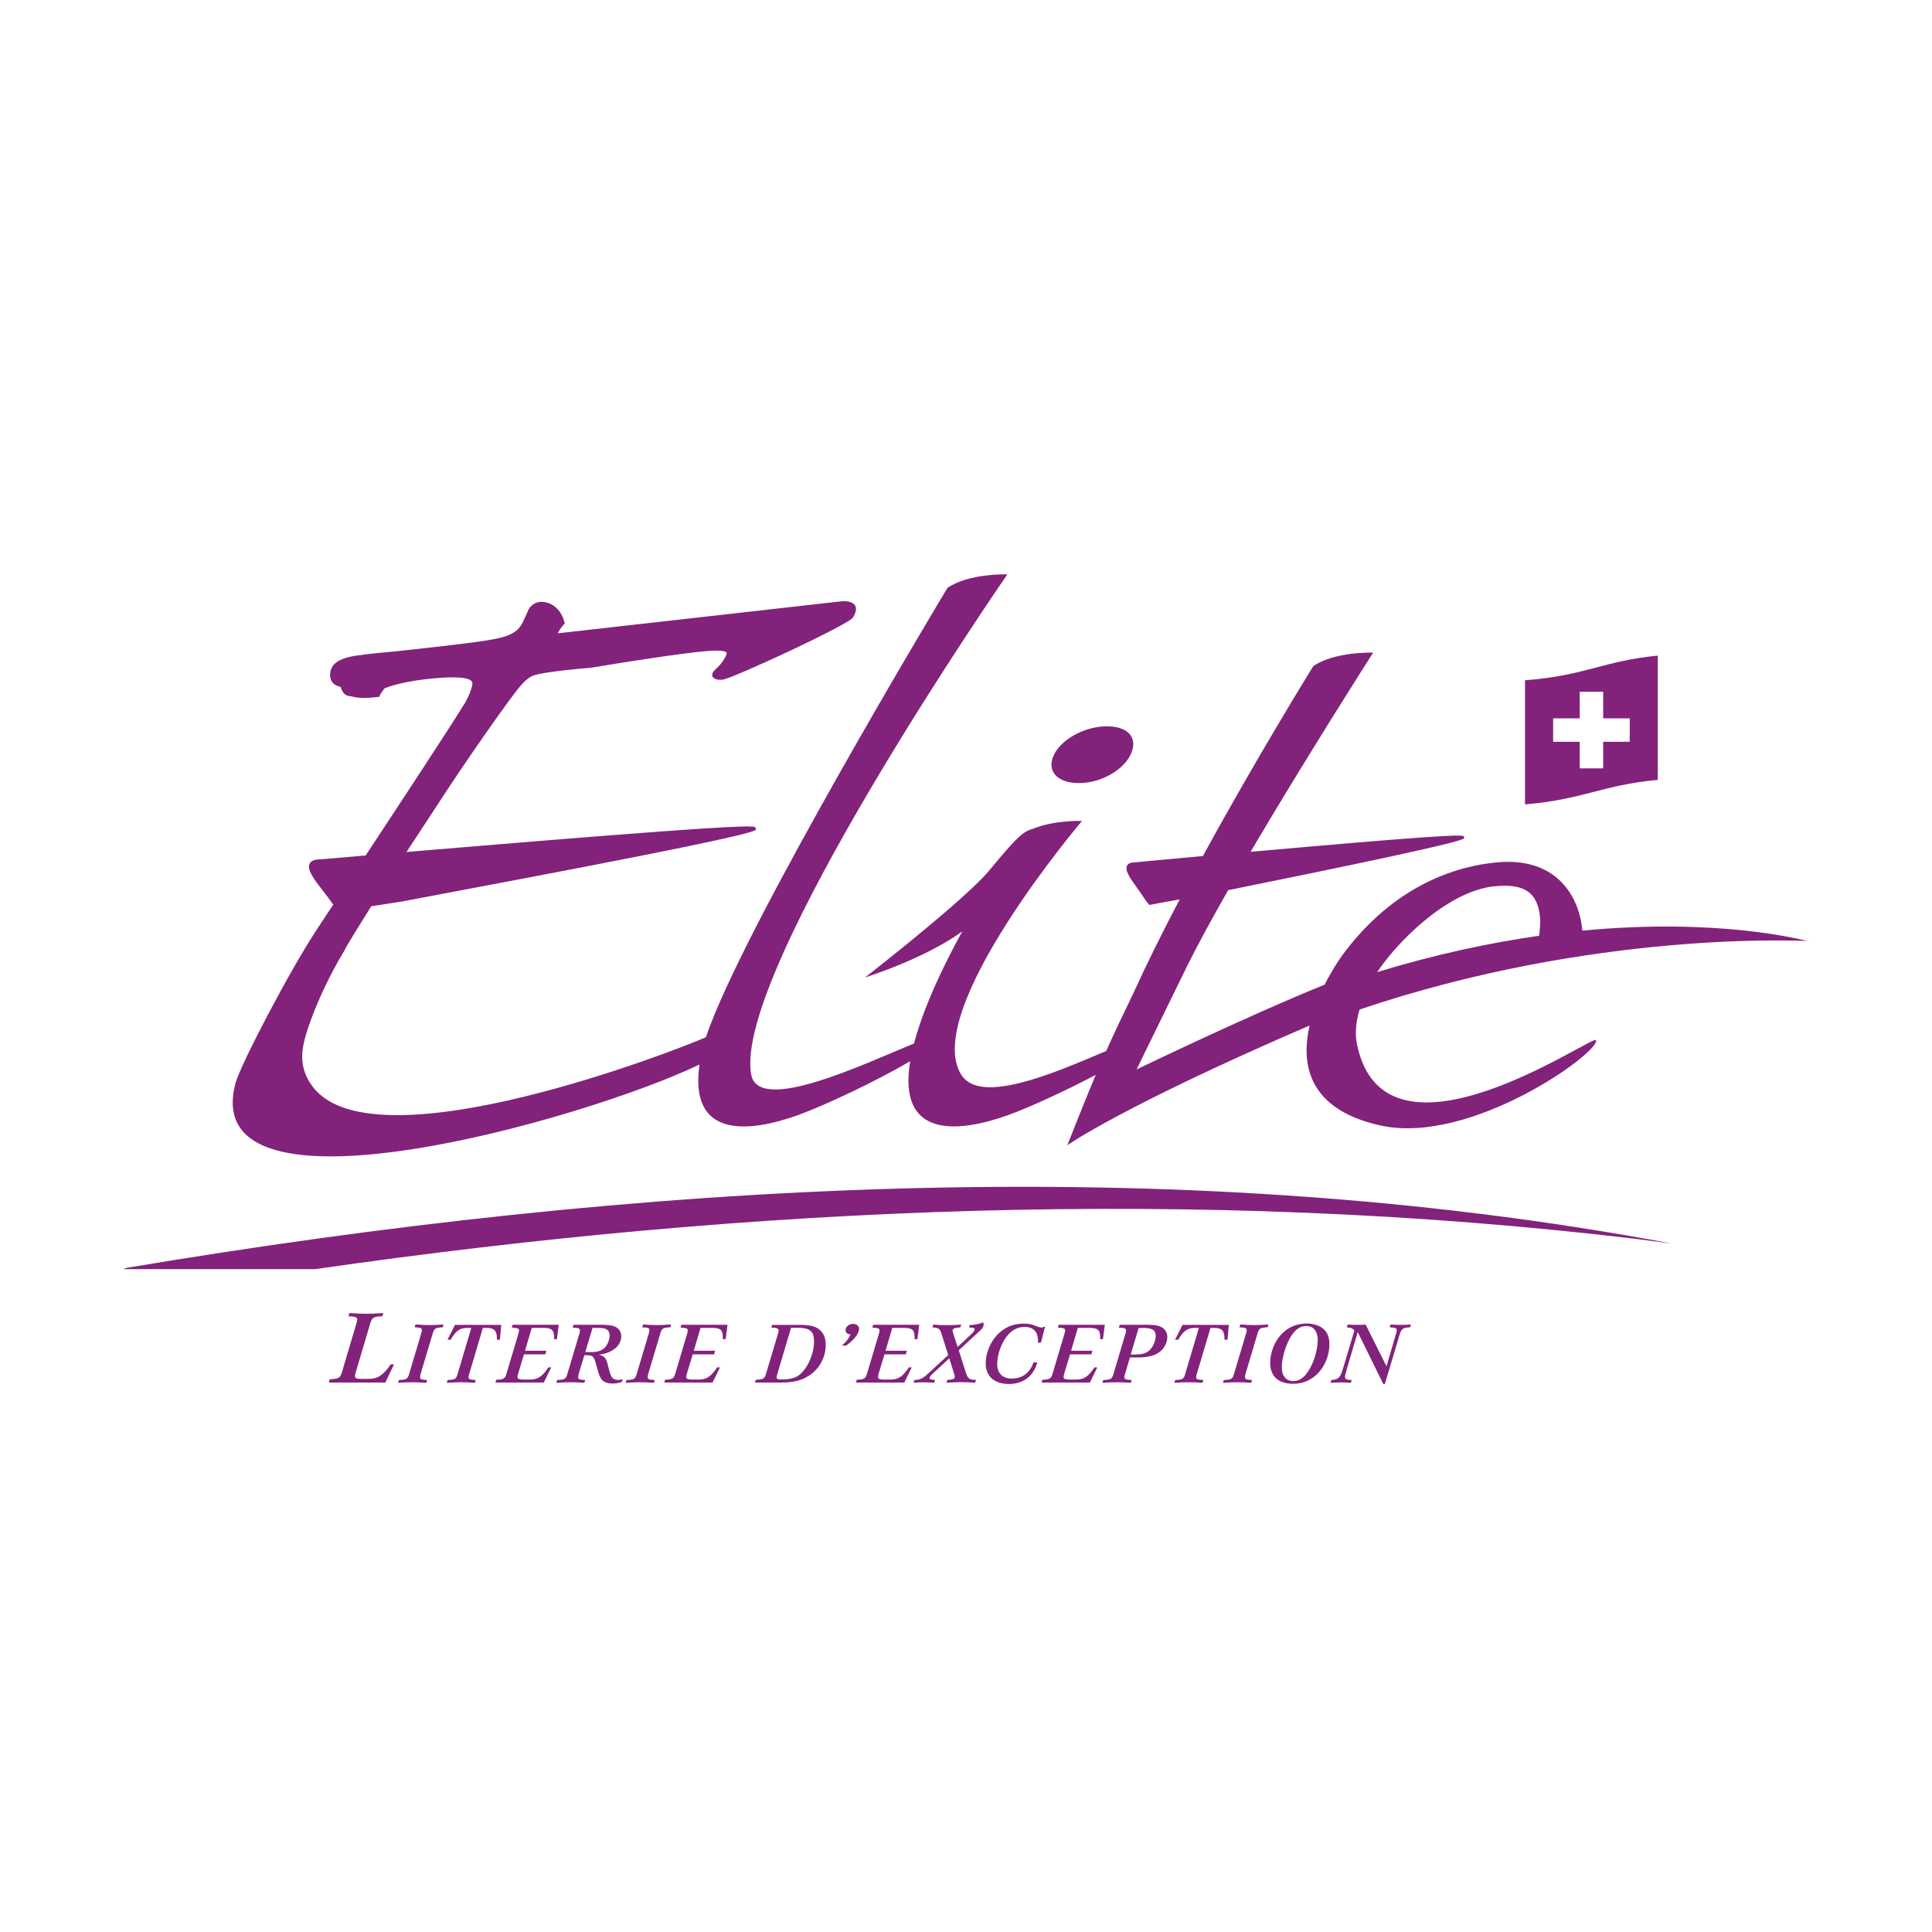 <?xml version="1.0" encoding="UTF-8"?> <svg xmlns="http://www.w3.org/2000/svg" id="Calque_1" viewBox="0 0 200 200"><defs><style>.cls-1{fill:#82227b;}</style></defs><g><path class="cls-1" d="M39.89,143.12h-5.85l.1-.34c.91-.03,1.08-.13,1.26-.74l1.5-5.05c.05-.16,.08-.29,.08-.39,0-.25-.21-.32-.9-.34l.1-.34c.77,.05,1.17,.08,1.73,.08s.98-.02,1.77-.08l-.1,.34c-.9,.03-1.07,.13-1.25,.73l-1.52,5.12c-.04,.14-.06,.26-.06,.33,0,.23,.17,.3,.62,.3h.75c.71,0,1.1-.15,1.58-.6,.28-.26,.49-.52,.73-.9h.36l-.91,1.9Z"></path><path class="cls-1" d="M44.12,143.15c-.63-.04-.95-.06-1.43-.06s-.82,.02-1.48,.06l.09-.29c.76-.03,.91-.11,1.05-.62l1.26-4.22c.05-.17,.06-.25,.06-.33,0-.21-.17-.27-.75-.29l.09-.29c.64,.04,.97,.06,1.44,.06s.81-.02,1.46-.06l-.07,.29c-.75,.03-.89,.11-1.04,.62l-1.26,4.22c-.03,.13-.05,.25-.05,.34,0,.2,.16,.25,.73,.28l-.09,.29Z"></path><path class="cls-1" d="M48.56,142.24c-.04,.14-.06,.26-.06,.34,0,.19,.17,.25,.75,.28l-.09,.29c-.61-.04-.93-.06-1.44-.06s-.84,.02-1.47,.06l.09-.29c.76-.03,.89-.11,1.03-.62l1.42-4.78h-.38c-.8,0-1.21,.29-1.76,1.23h-.33l.78-1.54h4.79l-.14,1.54h-.31v-.13c0-.81-.29-1.1-1.08-1.1h-.37l-1.42,4.78Z"></path><path class="cls-1" d="M56.26,143.12h-4.97l.09-.29c.76-.03,.9-.11,1.05-.62l1.24-4.16c.04-.13,.06-.25,.06-.33,0-.2-.15-.26-.75-.29l.09-.29h4.77l-.19,1.49h-.3c.01-.06,.01-.13,.01-.15,0-.82-.23-1.02-1.17-1.02h-1.14l-.7,2.37h2.21l-.11,.37h-2.21l-.6,1.99c-.07,.3-.07,.3-.07,.37,0,.17,.18,.25,.59,.25h.62c.65,0,.97-.12,1.38-.5,.23-.23,.41-.45,.6-.76h.3l-.77,1.58Z"></path><path class="cls-1" d="M59.91,142.24c-.05,.19-.06,.25-.06,.32,0,.21,.14,.27,.73,.3l-.09,.29c-.6-.04-.92-.06-1.41-.06s-.83,.02-1.49,.06l.09-.29c.76-.03,.91-.11,1.05-.62l1.25-4.19c.03-.12,.06-.26,.06-.32,0-.21-.17-.28-.75-.3l.09-.29h2.67c.73,0,1.12,.03,1.4,.12,.56,.15,.86,.55,.86,1.08,0,.62-.39,1.19-1.06,1.53-.33,.18-.68,.29-1.25,.37,.54,.14,.72,.32,.88,.9l.21,.81c.09,.3,.12,.39,.2,.54,.13,.23,.36,.36,.69,.36,.15,0,.28-.02,.48-.08l-.09,.29c-.34,.12-.64,.16-.98,.16-.47,0-.84-.13-1.05-.35-.17-.18-.29-.45-.43-.91l-.25-.89c-.19-.67-.32-.78-.98-.78h-.19l-.59,1.96Zm1.32-2.27c.67,0,1.1-.16,1.43-.52,.26-.3,.45-.8,.45-1.2,0-.36-.17-.61-.49-.71-.16-.05-.45-.08-.85-.08h-.43l-.75,2.51h.64Z"></path><path class="cls-1" d="M67.68,143.15c-.63-.04-.95-.06-1.43-.06s-.82,.02-1.48,.06l.09-.29c.76-.03,.91-.11,1.05-.62l1.26-4.22c.05-.17,.06-.25,.06-.33,0-.21-.17-.27-.75-.29l.09-.29c.64,.04,.97,.06,1.44,.06s.81-.02,1.46-.06l-.07,.29c-.75,.03-.89,.11-1.04,.62l-1.26,4.22c-.03,.13-.05,.25-.05,.34,0,.2,.16,.25,.73,.28l-.09,.29Z"></path><path class="cls-1" d="M73.73,143.12h-4.97l.09-.29c.76-.03,.9-.11,1.05-.62l1.24-4.16c.04-.13,.06-.25,.06-.33,0-.2-.15-.26-.75-.29l.09-.29h4.77l-.19,1.49h-.3c.01-.06,.01-.13,.01-.15,0-.82-.23-1.02-1.17-1.02h-1.14l-.7,2.37h2.21l-.11,.37h-2.21l-.6,1.99c-.07,.3-.07,.3-.07,.37,0,.17,.18,.25,.59,.25h.62c.65,0,.97-.12,1.38-.5,.23-.23,.41-.45,.6-.76h.3l-.77,1.58Z"></path><path class="cls-1" d="M79.93,137.15h2.76c1.07,0,1.62,.12,2.05,.42,.49,.35,.74,.9,.74,1.64,0,1.17-.53,2.27-1.46,3-.79,.63-1.75,.91-3.08,.91h-2.78l.09-.29c.76-.03,.9-.11,1.05-.62l1.24-4.16c.04-.12,.06-.26,.06-.32,0-.21-.17-.28-.75-.3l.09-.29Zm.54,5.12c-.06,.22-.08,.26-.08,.3,0,.17,.13,.23,.49,.23,.9,0,1.47-.15,1.9-.5,.85-.69,1.49-2.17,1.49-3.46,0-1.02-.45-1.39-1.68-1.39h-.7l-1.43,4.81Z"></path><path class="cls-1" d="M87.15,139.29c.42-.34,.78-.81,.89-1.16-.32,0-.51-.18-.51-.45,0-.34,.36-.63,.79-.63,.36,0,.61,.21,.61,.5,0,.49-.48,1.12-1.33,1.74h-.44Z"></path><path class="cls-1" d="M93.58,143.12h-4.97l.09-.29c.76-.03,.9-.11,1.05-.62l1.24-4.16c.04-.13,.06-.25,.06-.33,0-.2-.15-.26-.75-.29l.09-.29h4.77l-.19,1.49h-.3c.01-.06,.01-.13,.01-.15,0-.82-.23-1.02-1.17-1.02h-1.14l-.7,2.37h2.21l-.11,.37h-2.21l-.6,1.99c-.07,.3-.07,.3-.07,.37,0,.17,.18,.25,.59,.25h.62c.65,0,.97-.12,1.38-.5,.23-.23,.41-.45,.6-.76h.3l-.77,1.58Z"></path><path class="cls-1" d="M94.67,142.86c.7-.05,.84-.13,1.75-.98l1.74-1.61-.72-2.27c-.14-.45-.31-.56-.92-.59l.09-.29c.58,.04,.9,.06,1.45,.06s.88-.02,1.44-.06l-.09,.29c-.58,.03-.8,.13-.8,.34,0,.04,0,.05,.05,.22l.47,1.47,1.45-1.36c.2-.19,.32-.36,.32-.47s-.11-.18-.32-.18c-.06,0-.12,0-.21,.02l-.03-.27c.57-.03,1.09-.13,1.45-.3,.02,.12,.03,.16,.03,.23,0,.27-.07,.38-.72,.96-.07,.07-.15,.14-.23,.21l-1.62,1.5,.74,2.32c.21,.63,.35,.73,1.05,.75l-.09,.29c-.61-.04-.95-.06-1.45-.06s-.86,.02-1.52,.06l.09-.29c.62-.04,.77-.11,.77-.36,0-.06-.02-.14-.1-.38l-.47-1.5-1.67,1.55c-.29,.27-.37,.39-.37,.49,0,.13,.11,.17,.57,.2l-.09,.29c-.46-.03-.7-.04-1.06-.04s-.61,0-1.08,.04l.09-.29Z"></path><path class="cls-1" d="M107.38,141.03c-.37,1.42-1.45,2.24-2.94,2.24s-2.4-.79-2.4-2.12c0-1.03,.43-2.12,1.12-2.89,.75-.82,1.67-1.24,2.79-1.24,.56,0,.82,.05,1.48,.32,.14,.05,.28,.09,.35,.09,.12,0,.2-.03,.41-.12l-.43,1.68h-.32c.01-.08,.01-.17,.01-.2,0-.93-.48-1.43-1.39-1.43-.85,0-1.54,.45-2.09,1.34-.45,.73-.74,1.71-.74,2.52,0,.94,.56,1.49,1.52,1.49,1.08,0,1.88-.61,2.24-1.68h.38Z"></path><path class="cls-1" d="M112.79,143.12h-4.97l.09-.29c.76-.03,.9-.11,1.05-.62l1.24-4.16c.04-.13,.06-.25,.06-.33,0-.2-.15-.26-.75-.29l.09-.29h4.77l-.19,1.49h-.3c.01-.06,.01-.13,.01-.15,0-.82-.23-1.02-1.17-1.02h-1.14l-.7,2.37h2.21l-.11,.37h-2.21l-.6,1.99c-.07,.3-.07,.3-.07,.37,0,.17,.18,.25,.59,.25h.62c.65,0,.97-.12,1.38-.5,.23-.23,.41-.45,.6-.76h.3l-.77,1.58Z"></path><path class="cls-1" d="M116.45,142.25c-.04,.13-.06,.23-.06,.31,0,.21,.16,.27,.76,.3l-.09,.29c-.64-.04-.97-.06-1.45-.06s-.83,.02-1.49,.06l.09-.29c.76-.03,.91-.11,1.05-.61l1.25-4.2c.04-.14,.06-.25,.06-.33,0-.2-.17-.27-.75-.29l.09-.29h2.8c.85,0,1.28,.08,1.62,.3,.31,.2,.51,.56,.51,.95,0,.63-.34,1.26-.89,1.63-.49,.33-1.17,.5-2.06,.5h-.92l-.51,1.73Zm1.16-2.04c.74,0,1.18-.17,1.53-.59,.3-.36,.5-.9,.5-1.33,0-.59-.36-.82-1.26-.82h-.51l-.82,2.75h.57Z"></path><path class="cls-1" d="M123.88,142.24c-.04,.14-.06,.26-.06,.34,0,.19,.17,.25,.75,.28l-.09,.29c-.61-.04-.93-.06-1.44-.06s-.84,.02-1.47,.06l.09-.29c.76-.03,.89-.11,1.03-.62l1.42-4.78h-.38c-.8,0-1.21,.29-1.76,1.23h-.33l.78-1.54h4.79l-.14,1.54h-.31v-.13c0-.81-.29-1.1-1.08-1.1h-.37l-1.42,4.78Z"></path><path class="cls-1" d="M129.51,143.15c-.63-.04-.95-.06-1.43-.06s-.82,.02-1.48,.06l.09-.29c.76-.03,.91-.11,1.05-.62l1.26-4.22c.05-.17,.06-.25,.06-.33,0-.21-.17-.27-.75-.29l.09-.29c.64,.04,.97,.06,1.44,.06s.81-.02,1.46-.06l-.07,.29c-.75,.03-.89,.11-1.04,.62l-1.26,4.22c-.03,.13-.05,.25-.05,.34,0,.2,.16,.25,.73,.28l-.09,.29Z"></path><path class="cls-1" d="M136.97,137.54c.44,.37,.65,.9,.65,1.61,0,1-.36,2.03-.98,2.78-.72,.87-1.67,1.32-2.78,1.32-1.52,0-2.37-.78-2.37-2.16,0-1.13,.49-2.33,1.28-3.09,.67-.65,1.52-.99,2.51-.99,.68,0,1.27,.19,1.69,.53Zm-3.48,1.07c-.47,.87-.8,2.07-.8,2.92,0,.9,.44,1.44,1.18,1.44s1.3-.47,1.83-1.49c.43-.85,.71-1.94,.71-2.75,0-.92-.44-1.46-1.16-1.46s-1.26,.41-1.76,1.33Z"></path><path class="cls-1" d="M143.2,143.28l-2.65-5.39-1.13,3.85c-.12,.39-.19,.7-.19,.79,0,.23,.14,.3,.7,.33l-.09,.29c-.48-.03-.73-.04-1.05-.04s-.57,0-1.06,.04l.09-.29c.54-.04,.76-.15,.95-.49,.11-.2,.23-.59,.64-1.96l.8-2.69c-.18-.21-.39-.3-.79-.31l.09-.29c.38,.02,.61,.03,.94,.03s.54,0,.92-.03l2.16,4.32,.98-3.35c.04-.14,.08-.3,.08-.39,0-.21-.16-.28-.73-.3l.09-.29c.47,.03,.72,.04,1.06,.04s.58,0,1.05-.04l-.09,.29c-.72,.03-.9,.15-1.08,.76l-1.53,5.11h-.16Z"></path></g><path class="cls-1" d="M13.08,131.25c-.08,.02-.17,.06-.26,.13h19.81c45.23-6.52,91.33-8.53,136.73-3.13,.99,.13,2.67,.35,3.74,.49-51.97-9.77-107.58-6.28-160.01,2.51Z"></path><g><path class="cls-1" d="M111.82,81.07c2.58-.08,5.06-1.75,5.45-3.62,.3-1.43-.89-2.32-2.86-2.26-2.58,.08-5.15,1.76-5.52,3.56-.3,1.43,.96,2.37,2.94,2.31Z"></path><path class="cls-1" d="M187.18,97.44c-.62-.16-9.27-2.45-23.38-1.1-.29-3.52-2.66-7.69-8.92-7.06-6.18,.62-11.7,3.91-15.86,9.52-.42,.57-1.17,1.7-1.89,3.13-7.97,3.22-19.47,8.78-19.47,8.78,0,0,.14-.32,5.17-10.58,1.09-2.21,2.6-4.99,4.31-7.98,12.45-2.52,24.23-4.97,24.41-5.37l.04-.09-.04-.08c-.08-.17-.19-.35-17.13,1.13-1.68,.15-3.35,.29-4.96,.44,5.87-9.97,12.69-20.62,12.69-20.62,0,0-3.97-.14-6.2,1.4,0,0-5.77,9.3-11.43,19.66l-2.28,.21c-2.67,.24-4.46,.41-4.62,.43-.51,0-.83,.1-.95,.36-.25,.51,.35,1.34,1.05,2.31,.24,.34,.5,.69,.71,1.03,.2,.32,.39,.56,.58,.72,.68-.14,1.69-.33,3.11-.57-1.76,3.35-3.43,6.7-4.82,9.76-1.09,2.24-2.04,4.26-2.79,5.93-5.51,2.34-13.03,5.59-15,2.46-4.18-6.64,12.5-26.28,12.5-26.28,0,0-2.91-.1-5.15,.84-1.15,.27-2.21,1.62-4.55,4.4-2.58,3.05-12.75,10.96-12.75,10.96,0,0,6.12-1.9,10.05-4.76-2.04,3.71-4.02,7.91-4.99,11.6-5.3,2.18-16.08,7.31-16.85,3.24-2.02-10.57,26.51-51.8,26.51-51.8,0,0-3.97-.14-6.2,1.4,0,0-21.31,35.38-25,46.51-2.43,1.11-34.12,13.56-40.65,5.2-.88-1.13-1.35-2.44-1.06-4.18,.33-1.98,2.01-6.24,4.28-9.98,.18-.44,1.66-2.81,2.78-4.59,.91-.15,1.96-.31,3.19-.5,17.95-3.37,36.35-6.88,36.6-7.42l.05-.11-.06-.1c-.11-.21-.25-.43-22.66,1.39-3.9,.32-7.8,.64-11.24,.93l-2.23,.19,3.53-5.38c1.75-2.74,7.46-11.06,8.55-12.13,.71-.72,1.11-.8,1.71-.93,1.58-.3,3.29-.46,5.32-.64,4.08-.68,9.32-1.48,11.73-1.7,1.65-.15,2.14-.02,2.27,.11,.01,.01,.04,.04,.03,.16-.02,.12-.25,.63-.66,1.1-.04,.07-.22,.24-.34,.35-.27,.26-.46,.43-.48,.65v.26s.14,.12,.14,.12c.22,.21,.62,.22,.91,.19,1-.09,13.27-5.79,13.53-6.46,1.04-1.79-1.06-1.67-1.06-1.67l-29.52,3.33c.1-.24,.25-.47,.6-.89l.13-.15-.06-.19c-.47-1.62-1.68-2.09-2.53-2.02-.59,.06-1.09,.48-1.29,1.08-.08,.16-.15,.32-.22,.48-.32,.72-.57,1.29-1.35,1.7-1.1,.6-2.55,.82-11.9,1.84-1.57,.14-3.05,.28-4.44,.49-1.79,.32-2.55,.93-2.51,2.11,.08,.46,.23,.89,1.09,1.1,.26,.78,.57,.94,1.09,.97,.93,.25,1.66,.18,2.69,.08l.21-.02,.09-.19c.07-.16,.19-.31,.3-.46,.06-.08,.11-.15,.16-.23,1.03-.44,2.98-.84,4.93-1.02,.96-.09,3.51-.32,4.08,.26,.06,.06,.11,.14,.09,.31-.06,.49-.35,1.24-.76,1.95-1.64,2.65-6.03,9.34-10.29,15.8-2.64,.23-4.36,.37-4.53,.39-.67,0-1.09,.12-1.26,.44-.33,.62,.46,1.66,1.39,2.85,.32,.42,.66,.85,.94,1.26,.04,.05,.07,.09,.11,.14-.58,.88-1.14,1.72-1.67,2.53-2.9,4.39-7.95,14.08-8.45,15.96-4.07,15.22,36.22,3.75,48.03-1.93-1.09,7.62,5,7.11,10.24,5.22,2.82-1.02,8.12-3.54,11.57-5.56-1.32,7.97,4.87,7.47,10.18,5.56,2.19-.79,5.88-2.49,9.03-4.15-1.23,2.93-2.94,7.28-2.94,7.28,0,0,5.71-4.04,25.08-12.39-.95,4.12-.06,8.67,7.24,10.33,9.45,2.15,22.9-7.63,22.41-8.82-.26-.62-21.81,14.5-24.74,.47-.2-.96-.18-2.16,.26-3.63,24.28-8.22,45.79-7.13,46.47-7.09Zm-32.44-5.69c2.99-.3,4.46,.57,4.69,3.28,.04,.43-.01,1.11-.1,1.84-5.04,.72-10.66,1.9-16.76,3.76,2.01-3.04,7.22-8.39,12.17-8.89Z"></path></g><path class="cls-1" d="M157.87,70.42v12.85c5.96-.49,7.97-2,13.74-2.54v-12.86c-5.69,.55-7.44,2.07-13.74,2.55Zm10.84,6.37h-2.75v2.75h-2.43v-2.75h-2.75v-2.43h2.75v-2.75h2.43v2.75h2.75v2.43Z"></path></svg> 